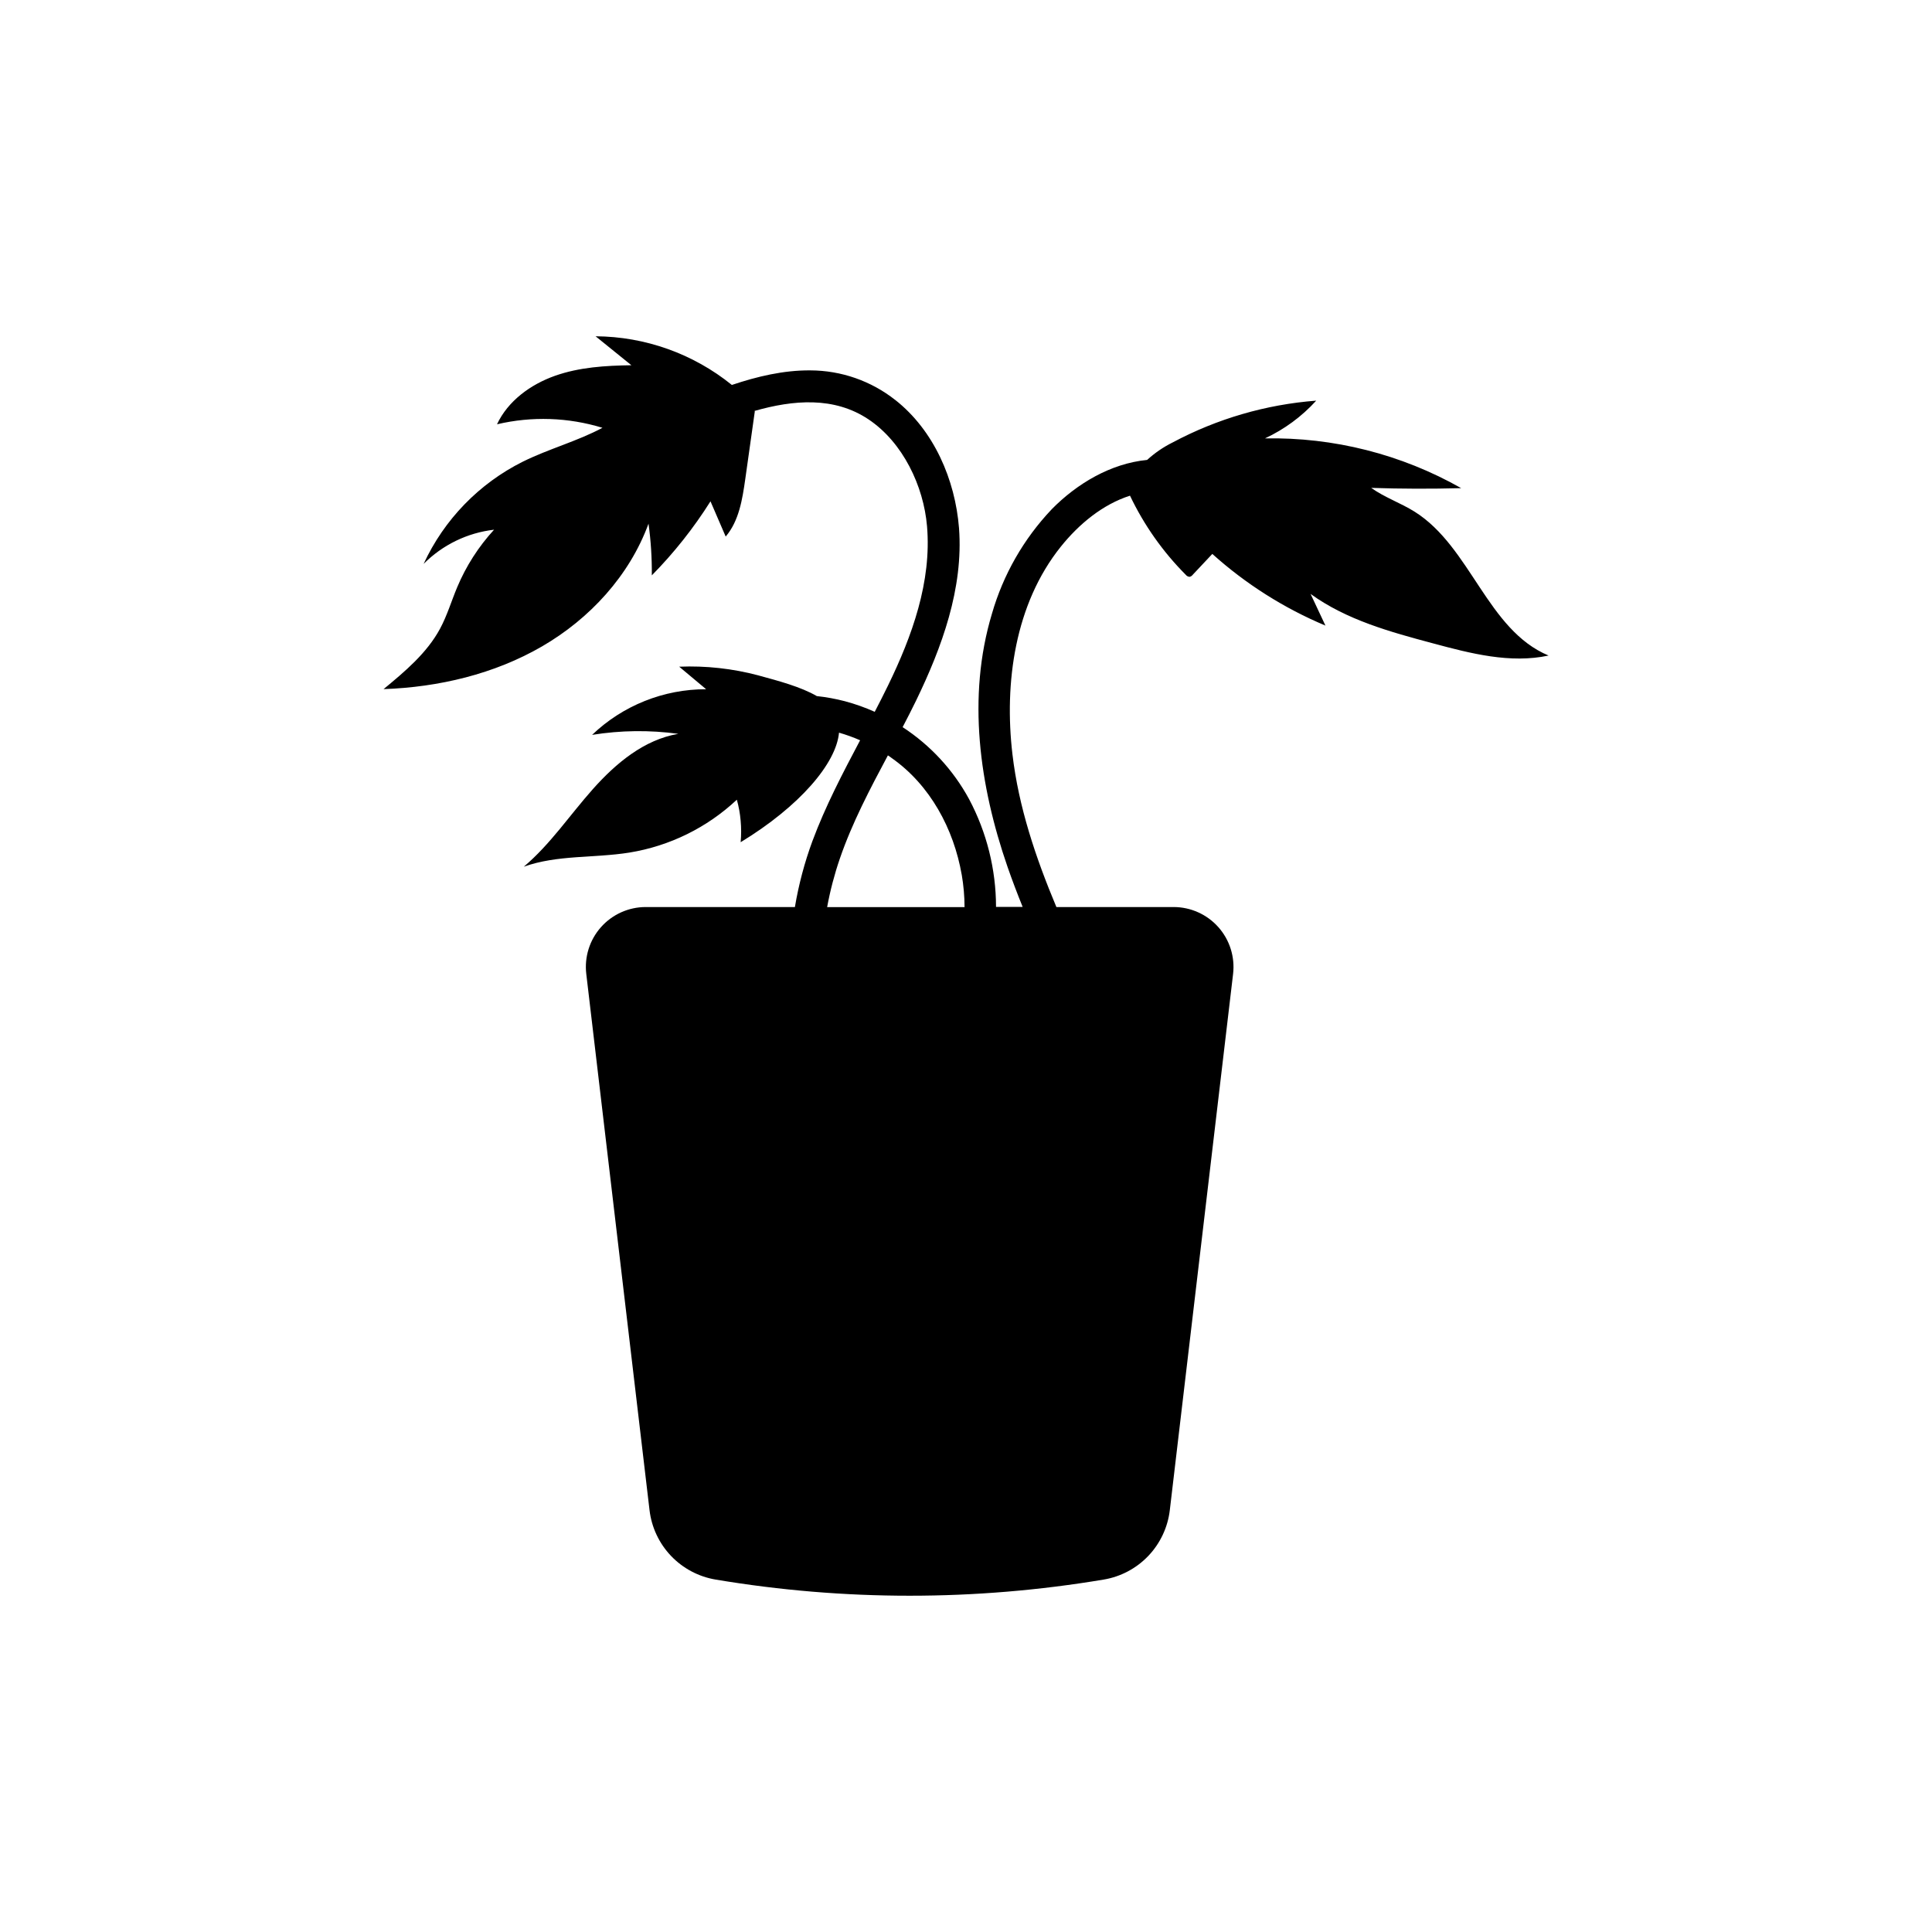 <?xml version="1.0" encoding="UTF-8"?>
<!-- Uploaded to: SVG Repo, www.svgrepo.com, Generator: SVG Repo Mixer Tools -->
<svg fill="#000000" width="800px" height="800px" version="1.1" viewBox="144 144 512 512" xmlns="http://www.w3.org/2000/svg">
 <path d="m518.9 279.61c-3.707-2.328-7.949-3.769-11.516-6.316 7.945 0.262 15.895 0.285 23.84 0.07v-0.004c-15.84-8.973-33.797-13.523-51.996-13.18 5.148-2.402 9.766-5.801 13.582-10.004-13.316 1.02-26.273 4.793-38.055 11.082-2.457 1.219-4.731 2.777-6.754 4.625-9.652 0.945-18.59 6.266-25.312 13.098l0.004 0.004c-7.414 7.82-12.84 17.305-15.82 27.66-6.641 22.086-3.293 45.594 4.109 67.016 1.25 3.598 2.602 7.152 4.031 10.68h-7.055c-0.012-9.953-2.461-19.754-7.133-28.547-4.195-7.731-10.254-14.293-17.621-19.094 1.219-2.336 2.43-4.684 3.578-7.055 6.832-14.105 12.566-29.734 11.367-45.676-1.008-12.816-6.629-25.895-16.887-33.969l-0.004 0.004c-6.414-5.066-14.34-7.828-22.512-7.848-7.106-0.059-14.105 1.613-20.797 3.859-10.227-8.27-22.961-12.816-36.113-12.898l9.492 7.676c-6.852 0.09-13.805 0.516-20.262 2.801-6.457 2.289-12.445 6.641-15.355 12.848h-0.004c9.234-2.172 18.883-1.852 27.953 0.93-6.75 3.598-14.238 5.57-21.09 8.969v-0.004c-11.594 5.785-20.871 15.348-26.309 27.105 5.016-5.051 11.598-8.25 18.672-9.066-4.121 4.488-7.434 9.656-9.785 15.273-1.523 3.637-2.648 7.457-4.516 10.934-3.488 6.488-9.301 11.355-14.984 16.043 14.641-0.516 29.332-3.981 41.996-11.324 12.664-7.344 23.176-18.762 28.215-32.516l0.004-0.004c0.625 4.539 0.918 9.113 0.875 13.695 5.875-5.961 11.09-12.539 15.547-19.621 1.344 3.117 2.688 6.231 4.031 9.34 3.527-4.152 4.422-9.855 5.188-15.246 0.84-5.981 1.684-11.953 2.527-17.926l-0.09-0.121c10.289-2.934 21.109-3.871 30.23 2.238 9.117 6.106 14.59 17.672 15.496 28.293 1.258 14.75-3.969 29.16-10.328 42.219-1.137 2.348-2.328 4.664-3.527 6.984l0.004 0.004c-2.574-1.156-5.234-2.098-7.961-2.824-2.43-0.629-4.902-1.082-7.394-1.348-4.254-2.469-10.168-4.031-15.488-5.481v-0.004c-6.836-1.816-13.91-2.594-20.98-2.305l7.144 5.977v-0.004c-11.258-0.023-22.09 4.309-30.227 12.094 7.562-1.219 15.262-1.312 22.852-0.273-9.07 1.523-16.566 7.809-22.66 14.66-6.098 6.852-11.266 14.621-18.289 20.547 8.879-3.176 18.652-2.246 27.961-3.738 10.684-1.73 20.605-6.613 28.496-14.016 0.508 1.824 0.848 3.695 1.008 5.582 0.172 1.891 0.172 3.793 0 5.684 15.66-9.531 25.332-20.898 26.066-29.031 1.906 0.547 3.777 1.219 5.594 2.016-4.613 8.715-9.199 17.453-12.645 26.73l-0.004 0.004c-2.082 5.664-3.633 11.508-4.633 17.461h-39.531c-4.531 0-8.848 1.938-11.859 5.328-3.012 3.387-4.43 7.902-3.898 12.406l16.758 142.07c0.531 4.559 2.527 8.824 5.695 12.148 3.168 3.324 7.328 5.527 11.855 6.281 34.023 5.699 68.758 5.699 102.78 0 4.531-0.754 8.691-2.957 11.859-6.281 3.164-3.324 5.164-7.59 5.695-12.148l16.766-142.07c0.531-4.504-0.891-9.02-3.902-12.406-3.016-3.391-7.332-5.328-11.867-5.328h-31.055c-5.492-13.098-10.016-26.539-11.648-40.496-2.215-18.852 0.625-39.812 12.836-55.027 4.797-5.977 11.082-11.184 18.32-13.492 3.703 7.773 8.695 14.859 14.773 20.961 0.242 0.316 0.609 0.516 1.008 0.543 0.34-0.066 0.641-0.262 0.844-0.543 1.734-1.832 3.457-3.68 5.188-5.523h0.004c8.859 7.965 18.992 14.383 29.977 18.992-1.309-2.801-2.625-5.598-3.941-8.395 9.5 6.883 21.109 10.078 32.434 13.098 10.016 2.699 20.496 5.41 30.641 3.234-16.238-6.758-20.613-28.766-35.484-38.113zm-155.7 104.79c0.801-4.367 1.926-8.668 3.367-12.867 3.285-9.543 7.992-18.461 12.734-27.348 0.352 0.23 0.707 0.453 1.008 0.707 10.195 7.152 16.434 18.762 18.559 30.934l0.004-0.004c0.484 2.836 0.734 5.703 0.746 8.578z"/>
</svg>